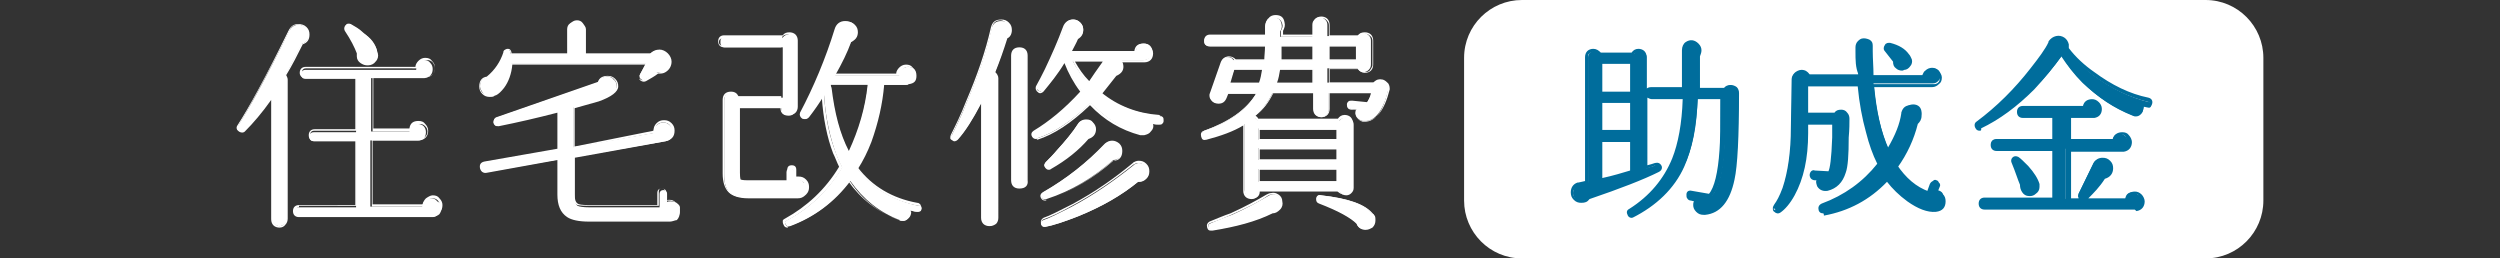 <?xml version="1.0" encoding="utf-8"?>
<!-- Generator: Adobe Illustrator 27.7.0, SVG Export Plug-In . SVG Version: 6.00 Build 0)  -->
<svg version="1.1" id="レイヤー_1" xmlns="http://www.w3.org/2000/svg" xmlns:xlink="http://www.w3.org/1999/xlink" x="0px"
	 y="0px" viewBox="0 0 332.8 34.4" style="enable-background:new 0 0 332.8 34.4;" xml:space="preserve">
<rect x="0" y="0" width="332.8" height="34.4" fill="#333333" stroke="none"/>
<style type="text/css">
	.ドロップシャドウ{fill:none;}
	.光彩_x0020_外側_x0020_5_x0020_pt{fill:none;}
	.青のネオン{fill:none;stroke:#8AACDA;stroke-width:7;stroke-linecap:round;stroke-linejoin:round;}
	.クロムハイライト{fill:url(#SVGID_1_);stroke:#FFFFFF;stroke-width:0.363;stroke-miterlimit:1;}
	.ジャイブ_GS{fill:#FFDD00;}
	.Alyssa_GS{fill:#A6D0E4;}
	.st0{fill:#FFFFFF;}
	.st1{fill:#006D9C;}
</style>
<linearGradient id="SVGID_1_" gradientUnits="userSpaceOnUse" x1="166.406" y1="17.195" x2="166.406" y2="16.195">
	<stop  offset="0" style="stop-color:#656565"/>
	<stop  offset="0.618" style="stop-color:#1B1B1B"/>
	<stop  offset="0.629" style="stop-color:#545454"/>
	<stop  offset="0.983" style="stop-color:#3E3E3E"/>
</linearGradient>
<g>
	<g>
		<g>
			<path class="st0" d="M41.1,4.6c0,0.6-0.3,1-0.8,1.2l-0.1,0c-0.7,1.4-1.4,2.8-2.2,4.2c0.1,0.2,0.2,0.4,0.2,0.6v18.5
				c0,0.3-0.1,0.5-0.3,0.7c-0.2,0.2-0.4,0.3-0.7,0.3c-0.3,0-0.5-0.1-0.7-0.3c-0.2-0.2-0.3-0.4-0.3-0.7V12.9
				c-1.3,1.8-2.6,3.3-3.8,4.5c-0.2,0.2-0.4,0.2-0.6,0c-0.3-0.2-0.3-0.4-0.1-0.7c1.5-2.3,3.8-6.5,6.8-12.6c0.3-0.5,0.7-0.8,1.2-0.8
				c0.4,0,0.7,0.1,1,0.4C41,3.9,41.1,4.3,41.1,4.6z M58.8,27.6c0,0.3-0.1,0.6-0.3,0.9c-0.2,0.2-0.5,0.3-0.8,0.3H39.8
				c-0.4,0-0.6-0.2-0.6-0.6c0-0.4,0.2-0.6,0.6-0.6h7.6c0,0,0-0.1,0-0.1v-8.7h-5.6c-0.4,0-0.6-0.2-0.6-0.6s0.2-0.6,0.6-0.6h5.6v-7.1
				h-6.7c-0.4,0-0.6-0.2-0.6-0.6c0-0.4,0.2-0.6,0.6-0.6h14.7c0-0.3,0.1-0.6,0.4-0.8C55.9,8.1,56.2,8,56.5,8c0.3,0,0.6,0.1,0.8,0.4
				c0.2,0.2,0.3,0.5,0.3,0.8c0,0.7-0.4,1.1-1.1,1.2h-0.1h-7v7.1h5.1c0.1-0.7,0.5-1,1.1-1c0.3,0,0.6,0.1,0.8,0.3
				c0.2,0.2,0.3,0.5,0.3,0.8c0,0.7-0.4,1.1-1.1,1.1h-0.1h-6.2v8.7c0,0,0,0.1,0,0.1h6.9c0-0.3,0.1-0.6,0.4-0.8
				c0.2-0.2,0.5-0.3,0.8-0.3s0.6,0.1,0.8,0.4C58.6,27,58.8,27.2,58.8,27.6z M50.1,7.1c0.1,0.4,0,0.7-0.2,1c-0.2,0.3-0.5,0.4-0.9,0.5
				c-0.3,0-0.7,0-0.9-0.3c-0.3-0.2-0.5-0.5-0.5-0.9c0-0.1,0-0.3,0-0.4c-0.3-0.8-0.8-1.8-1.6-3.1c-0.1-0.2-0.1-0.3,0-0.5
				c0.2-0.3,0.4-0.3,0.7-0.2c0.5,0.3,1.1,0.6,1.6,1.1c1,0.8,1.7,1.7,1.9,2.5L50.1,7.1z"/>
			<path class="st0" d="M37.2,30.3c-0.3,0-0.6-0.1-0.8-0.3c-0.2-0.2-0.3-0.5-0.3-0.8V13.3c-1.2,1.7-2.4,3.1-3.5,4.2
				c-0.2,0.2-0.5,0.2-0.8,0c-0.3-0.2-0.4-0.5-0.2-0.8c1.5-2.3,3.8-6.5,6.8-12.6c0.3-0.6,0.7-0.9,1.3-0.9c0.4,0,0.8,0.1,1.1,0.4
				c0.3,0.3,0.4,0.6,0.4,1c0,0.7-0.3,1.1-0.9,1.3l0,0c-0.7,1.4-1.4,2.8-2.2,4.1c0.1,0.2,0.2,0.4,0.2,0.6v18.5c0,0.3-0.1,0.6-0.3,0.8
				C37.8,30.2,37.5,30.3,37.2,30.3z M36.3,12.5v16.7c0,0.2,0.1,0.4,0.3,0.6c0.2,0.2,0.4,0.3,0.6,0.3c0.2,0,0.5-0.1,0.6-0.3
				c0.2-0.2,0.3-0.4,0.3-0.6V10.7c0-0.2-0.1-0.4-0.2-0.5l0-0.1l0-0.1c0.8-1.3,1.5-2.7,2.2-4.2l0,0l0.1,0C40.8,5.6,41,5.2,41,4.6
				c0-0.3-0.1-0.6-0.4-0.9c-0.2-0.2-0.5-0.4-0.9-0.4c-0.5,0-0.9,0.2-1.1,0.7c-3.1,6.1-5.4,10.4-6.8,12.6c-0.1,0.2-0.1,0.4,0.1,0.5
				c0.2,0.1,0.3,0.1,0.5,0c1.2-1.1,2.4-2.6,3.7-4.4L36.3,12.5z M57.6,28.9H39.8c-0.5,0-0.8-0.3-0.8-0.8c0-0.5,0.3-0.8,0.8-0.8h7.5
				v-8.5h-5.4c-0.5,0-0.8-0.3-0.8-0.8s0.3-0.8,0.8-0.8h5.4v-6.8h-6.6c-0.5,0-0.8-0.3-0.8-0.7c0-0.5,0.3-0.8,0.8-0.8h14.6
				c0-0.3,0.2-0.6,0.4-0.8c0.3-0.3,0.6-0.4,0.9-0.4c0.4,0,0.7,0.1,0.9,0.4c0.3,0.3,0.4,0.6,0.4,0.9c0,0.8-0.4,1.2-1.2,1.3l-0.1,0
				h-6.9v6.8h4.8c0.1-0.7,0.5-1,1.2-1c0.4,0,0.7,0.1,0.9,0.4c0.2,0.2,0.4,0.5,0.4,0.9c0,0.7-0.4,1.2-1.2,1.3l-0.1,0h-6.1v8.5h6.7
				c0-0.3,0.2-0.6,0.4-0.8c0.3-0.2,0.6-0.4,0.9-0.4c0.4,0,0.7,0.1,0.9,0.4c0.3,0.3,0.4,0.6,0.4,0.9c0,0.4-0.1,0.7-0.4,0.9
				C58.2,28.8,57.9,28.9,57.6,28.9z M39.8,27.6c-0.3,0-0.5,0.2-0.5,0.5c0,0.3,0.2,0.5,0.5,0.5h17.8c0.3,0,0.5-0.1,0.7-0.3
				c0.2-0.2,0.3-0.5,0.3-0.8c0-0.3-0.1-0.5-0.3-0.8c-0.2-0.2-0.4-0.3-0.7-0.3c-0.3,0-0.5,0.1-0.7,0.3c-0.2,0.2-0.3,0.4-0.3,0.7
				l0,0.1h-7.1v-9h6.4c0.6-0.1,1-0.4,1-1c0-0.3-0.1-0.5-0.3-0.7c-0.2-0.2-0.4-0.3-0.7-0.3c-0.6,0-0.9,0.3-1,0.9l0,0.1h-5.3v-7.3h7.3
				c0.6-0.1,1-0.4,1-1.1c0-0.3-0.1-0.5-0.3-0.8c-0.2-0.2-0.4-0.3-0.7-0.3c-0.3,0-0.5,0.1-0.7,0.3c-0.2,0.2-0.3,0.5-0.3,0.7l0,0.1
				H40.7c-0.3,0-0.5,0.2-0.5,0.5c0,0.3,0.2,0.5,0.5,0.5h6.8v7.3h-5.7c-0.3,0-0.5,0.2-0.5,0.5s0.2,0.5,0.5,0.5h5.7v9H39.8z M48.9,8.7
				c-0.3,0-0.6-0.1-0.9-0.3c-0.3-0.2-0.5-0.5-0.5-0.9c0-0.1,0-0.3,0-0.4c-0.3-0.8-0.8-1.8-1.6-3c-0.1-0.2-0.1-0.4,0-0.6
				c0.2-0.3,0.5-0.4,0.8-0.2c0.5,0.3,1.1,0.6,1.6,1.1C49.4,5,50,5.9,50.2,6.8l0.1,0.3c0.1,0.4,0,0.8-0.3,1.1c-0.2,0.3-0.6,0.5-1,0.5
				C49,8.7,48.9,8.7,48.9,8.7z M46.4,3.3c-0.1,0-0.2,0.1-0.3,0.2c-0.1,0.1,0,0.2,0,0.4c0.8,1.3,1.3,2.3,1.6,3.1l0,0l0,0
				c0,0.1,0,0.2,0,0.4c0,0.3,0.2,0.6,0.4,0.8c0.3,0.2,0.5,0.3,0.9,0.2c0.3,0,0.6-0.2,0.8-0.4C50,7.7,50.1,7.5,50,7.1L50,6.8
				c-0.2-0.8-0.8-1.6-1.8-2.4c-0.5-0.4-1-0.8-1.5-1C46.5,3.3,46.5,3.3,46.4,3.3z"/>
		</g>
		<g>
			<path class="st0" d="M89.2,8.2c0,0.6-0.3,1-0.8,1.3c-0.3,0.2-0.6,0.2-0.9,0.1c-0.5,0.4-1.1,0.7-1.6,1c-0.2,0.1-0.3,0.1-0.5,0
				c-0.3-0.2-0.3-0.4-0.2-0.7c0.1-0.2,0.4-0.7,0.8-1.5H68.1c-0.1,1.3-0.5,2.3-1.1,3.2c-0.3,0.4-0.7,0.8-1.1,1l-0.1,0
				c-0.2,0.1-0.4,0.2-0.6,0.2c-0.4,0-0.7-0.1-0.9-0.4s-0.4-0.6-0.4-0.9c0-0.7,0.3-1.1,1-1.2c1.1-1,1.9-2.1,2.2-3.3
				c0-0.2,0.2-0.3,0.4-0.4c0.3,0,0.5,0.2,0.5,0.6h7.6V3.9c0-0.3,0.1-0.5,0.3-0.7s0.5-0.3,0.8-0.3c0.3,0,0.5,0.1,0.7,0.3
				s0.3,0.5,0.3,0.7v3.3h8.8c0.3-0.3,0.7-0.5,1.1-0.5c0.4,0,0.7,0.1,1,0.4C89.1,7.5,89.2,7.8,89.2,8.2z M90.5,28
				c0,0.4-0.1,0.7-0.4,1c-0.3,0.3-0.6,0.4-1,0.4v0l-0.1,0H78.4c-1.3,0-2.2-0.2-2.8-0.6c-0.8-0.5-1.2-1.5-1.2-2.9v-4.7l-9.6,1.7
				c-0.4,0.1-0.7-0.1-0.8-0.5c-0.1-0.4,0.1-0.7,0.5-0.8l9.8-1.7v-5.1c-2.7,0.7-5.4,1.3-8,1.9c-0.3,0.1-0.5-0.1-0.6-0.4
				c0-0.3,0.1-0.5,0.3-0.6l13.6-4.7v0c0.2-0.5,0.6-0.8,1.2-0.8c0.4,0,0.7,0.1,0.9,0.4c0.3,0.2,0.4,0.6,0.4,0.9
				c0,0.7-0.8,1.3-2.5,1.9c-1.1,0.3-2.2,0.6-3.3,0.9v5.3l10.7-1.9c0-0.1,0-0.1,0-0.1c0-0.4,0.1-0.7,0.4-0.9c0.2-0.2,0.5-0.4,0.9-0.4
				c0.3,0,0.6,0.1,0.9,0.4c0.2,0.2,0.4,0.5,0.4,0.9c0,0.7-0.4,1.1-1,1.2c-1.5,0.3-5.5,1-12.1,2.2v5.1c0,0.7,0.1,1.1,0.4,1.3
				c0.2,0.1,0.7,0.2,1.6,0.2h9.3v-1.8c0-0.3,0.2-0.5,0.5-0.5s0.5,0.2,0.5,0.5v1.1c0.1-0.1,0.3-0.1,0.5-0.1c0.4,0,0.7,0.1,1,0.4
				S90.5,27.6,90.5,28z"/>
			<path class="st0" d="M89.2,29.5C89.1,29.5,89.1,29.5,89.2,29.5l-0.1,0l0,0H78.4c-1.3,0-2.3-0.2-2.9-0.6c-0.9-0.6-1.3-1.6-1.3-3
				v-4.6l-9.4,1.7c-0.5,0.1-0.8-0.2-0.9-0.6c-0.1-0.5,0.1-0.8,0.6-0.9l9.7-1.7v-4.8c-2.7,0.7-5.3,1.3-7.8,1.8c-0.2,0-0.4,0-0.5-0.1
				c-0.1-0.1-0.2-0.2-0.2-0.4c0-0.3,0.1-0.6,0.4-0.7l13.5-4.7c0.2-0.6,0.7-0.8,1.3-0.8c0.4,0,0.7,0.1,1,0.4c0.3,0.3,0.4,0.6,0.4,1
				c0,0.7-0.9,1.4-2.6,2l-3.2,0.9v5.1L87,17.4v0c0-0.4,0.1-0.7,0.4-1c0.3-0.3,0.6-0.4,1-0.4c0.4,0,0.7,0.1,1,0.4
				c0.3,0.3,0.4,0.6,0.4,1c0,0.8-0.4,1.2-1.2,1.4c-1.2,0.2-4.1,0.7-8.7,1.5l-3.4,0.6v5c0,0.6,0.1,1,0.4,1.2c0.1,0.1,0.5,0.2,1.5,0.2
				h9.1v-1.6c0-0.4,0.2-0.6,0.6-0.6s0.6,0.2,0.6,0.6v1c0.1,0,0.2,0,0.3,0c0.4,0,0.8,0.1,1.1,0.4s0.4,0.7,0.4,1.1
				c0,0.4-0.1,0.8-0.4,1.1C89.9,29.3,89.5,29.5,89.2,29.5z M89.2,29.1v0.1c0.3,0,0.5-0.1,0.8-0.4c0.2-0.3,0.4-0.6,0.4-0.9
				s-0.1-0.6-0.4-0.9s-0.5-0.4-0.9-0.4c-0.1,0-0.3,0-0.4,0.1l-0.2,0.1v-1.3c0-0.3-0.1-0.4-0.4-0.4s-0.4,0.1-0.4,0.4v1.9h-9.4
				c-1.2,0-1.5-0.1-1.6-0.2c-0.3-0.2-0.5-0.7-0.5-1.4v-5.2l3.6-0.6c4.6-0.8,7.5-1.3,8.7-1.5c0.6-0.1,0.9-0.5,0.9-1.1
				c0-0.3-0.1-0.6-0.3-0.8c-0.2-0.2-0.5-0.3-0.8-0.3c-0.3,0-0.6,0.1-0.8,0.3c-0.2,0.2-0.3,0.5-0.3,0.8v0.3l-10.9,2V14l3.4-0.9
				c1.6-0.5,2.4-1.1,2.4-1.7c0-0.3-0.1-0.6-0.4-0.9c-0.2-0.2-0.5-0.3-0.8-0.3c-0.5,0-0.9,0.2-1,0.7v0.1l-0.1,0.1l-13.6,4.7
				c-0.2,0.1-0.3,0.2-0.2,0.4c0,0.1,0.1,0.2,0.1,0.3c0.1,0,0.2,0.1,0.3,0c2.6-0.5,5.2-1.1,8-1.9l0.2,0v5.4l-0.1,0l-9.8,1.7
				c-0.4,0.1-0.5,0.3-0.4,0.6c0.1,0.4,0.3,0.5,0.6,0.4l9.7-1.7v4.9c0,1.3,0.4,2.3,1.2,2.8c0.6,0.4,1.5,0.6,2.8,0.6H89L89.2,29.1z
				 M65.2,12.9c-0.4,0-0.7-0.1-1-0.4c-0.3-0.3-0.4-0.6-0.4-1c0-0.7,0.3-1.2,1-1.3c1.1-0.9,1.8-2,2.2-3.2c0-0.3,0.2-0.4,0.5-0.5
				c0.2,0,0.3,0,0.4,0.1c0.1,0.1,0.2,0.3,0.2,0.5h7.4V3.9c0-0.3,0.1-0.6,0.4-0.8s0.5-0.4,0.9-0.4c0.3,0,0.6,0.1,0.8,0.4
				S78,3.6,78,3.9v3.2h8.6c0.3-0.3,0.7-0.5,1.2-0.5c0.4,0,0.8,0.2,1.1,0.5c0.3,0.3,0.5,0.7,0.5,1.1c0,0.6-0.3,1.1-0.8,1.4
				c-0.3,0.2-0.6,0.2-1,0.2c-0.5,0.4-1.1,0.7-1.6,1c-0.2,0.1-0.4,0.1-0.6,0c-0.2-0.1-0.3-0.2-0.3-0.4c0-0.1,0-0.3,0.1-0.5
				c0.1-0.2,0.4-0.7,0.7-1.3H68.2c-0.1,1.2-0.5,2.3-1.1,3.1c-0.4,0.5-0.7,0.8-1.1,1l-0.1,0C65.7,12.9,65.5,12.9,65.2,12.9z
				 M67.6,6.7C67.6,6.7,67.6,6.7,67.6,6.7c-0.2,0-0.3,0.1-0.4,0.3c-0.3,1.3-1.1,2.4-2.3,3.4l-0.1,0c-0.6,0.1-0.9,0.5-0.9,1.1
				c0,0.3,0.1,0.6,0.3,0.8s0.5,0.3,0.8,0.3c0.2,0,0.4,0,0.6-0.1l0.1,0c0.3-0.2,0.7-0.5,1-0.9c0.6-0.8,1-1.9,1.1-3.1l0-0.1h18.3
				l-0.1,0.2c-0.4,0.8-0.7,1.3-0.8,1.5c-0.1,0.1-0.1,0.2-0.1,0.3c0,0.1,0.1,0.1,0.2,0.2c0.1,0.1,0.2,0.1,0.4,0
				c0.6-0.3,1.1-0.6,1.6-1l0,0l0.1,0c0.3,0.1,0.6,0,0.8-0.1c0.5-0.3,0.7-0.6,0.7-1.2c0-0.4-0.1-0.7-0.4-0.9
				c-0.3-0.3-0.6-0.4-0.9-0.4c-0.4,0-0.7,0.1-1,0.4l0,0h-9V3.9c0-0.2-0.1-0.5-0.3-0.6S77.1,3,76.8,3c-0.3,0-0.5,0.1-0.7,0.3
				s-0.3,0.4-0.3,0.6v3.4H68l0-0.1c0-0.2-0.1-0.4-0.2-0.5C67.7,6.7,67.7,6.7,67.6,6.7z"/>
		</g>
		<g>
			<path class="st0" d="M107.5,25c0,0.4-0.1,0.7-0.4,0.9c-0.3,0.2-0.6,0.4-0.9,0.4h-6.6c-1.2,0-2-0.2-2.5-0.7
				c-0.5-0.5-0.7-1.3-0.7-2.4v-9.8c0-0.7,0.3-1,1-1c0.4,0,0.7,0.2,0.9,0.6h5.9l0-6.7h-7.7c-0.4,0-0.6-0.2-0.6-0.7S96,5,96.4,5h7.8
				c0.2-0.3,0.5-0.4,0.8-0.4c0.3,0,0.5,0.1,0.7,0.3c0.2,0.2,0.3,0.4,0.3,0.7v8.8c0,0.3-0.1,0.5-0.3,0.7c-0.2,0.2-0.4,0.3-0.7,0.3
				c-0.7,0-1-0.3-1-1h-5.8v8.8c0,0.6,0,0.9,0.1,1c0.1,0.1,0.5,0.2,1.1,0.2h5.3v-1.5c0-0.3,0.2-0.5,0.5-0.5c0.3,0,0.5,0.2,0.5,0.5
				v1.1c0.1,0,0.3-0.1,0.4-0.1c0.4,0,0.7,0.1,0.9,0.4C107.4,24.4,107.5,24.7,107.5,25z M122.7,27.8c-0.1,0.3-0.2,0.4-0.5,0.4
				c-0.3-0.1-0.7-0.1-1-0.2c0,0.1,0,0.1,0.1,0.2c0,0.3-0.1,0.6-0.3,0.8s-0.4,0.4-0.7,0.4c-0.2,0-0.4,0-0.5-0.1
				c-2.7-1-4.9-2.8-6.6-5.2c-2.1,2.8-4.8,4.8-8,6c-0.3,0.1-0.5,0-0.6-0.2c-0.2-0.3-0.1-0.5,0.2-0.6c3-1.6,5.4-3.9,7.3-7
				c-0.3-0.6-0.6-1.2-0.8-1.8c-0.8-2.2-1.4-4.8-1.6-7.8c-0.6,1-1.3,2-2,2.9c-0.2,0.2-0.4,0.3-0.6,0.1c-0.3-0.2-0.4-0.4-0.2-0.7
				c1.8-3.5,3.4-7.2,4.6-11.1c0.2-0.7,0.6-1,1.3-1c0.4,0,0.7,0.1,1,0.4s0.4,0.6,0.4,1c0,0.6-0.3,1-0.9,1.3c-0.5,1.4-1.2,2.8-2.1,4.4
				h8.5c0-0.3,0.1-0.6,0.4-0.8c0.2-0.2,0.5-0.3,0.8-0.3c0.3,0,0.6,0.1,0.8,0.3c0.2,0.2,0.3,0.5,0.3,0.9c0,0.7-0.3,1-1,1.1
				c-0.1,0-0.1,0.1-0.2,0.1h-3.1c-0.2,2.5-0.8,5.1-1.7,7.6c-0.5,1.3-1.1,2.5-1.8,3.6c2,2.6,4.7,4.2,8.1,4.9
				C122.6,27.3,122.7,27.5,122.7,27.8z M115.6,11.2h-5.1c0,0.1,0,0.3,0.1,0.5c0.4,3.4,1.2,6.3,2.4,8.6
				C114.4,17.5,115.2,14.4,115.6,11.2z"/>
			<path class="st0" d="M104.8,30.3c-0.2,0-0.4-0.1-0.5-0.4c-0.1-0.2-0.1-0.3-0.1-0.5c0-0.1,0.1-0.2,0.3-0.3
				c2.9-1.6,5.4-3.9,7.2-6.9c-0.3-0.6-0.5-1.2-0.8-1.8c-0.8-2.1-1.3-4.6-1.5-7.4c-0.6,0.9-1.2,1.8-1.8,2.6c-0.2,0.3-0.5,0.3-0.8,0.2
				c-0.3-0.2-0.4-0.5-0.3-0.8c1.8-3.4,3.4-7.2,4.6-11.1c0.2-0.7,0.7-1.1,1.4-1.1c0.4,0,0.8,0.1,1.1,0.4s0.4,0.7,0.4,1.1
				c0,0.7-0.3,1.1-0.9,1.4c-0.5,1.3-1.2,2.7-2,4.1h8.2c0-0.3,0.2-0.6,0.4-0.8c0.2-0.2,0.5-0.4,0.9-0.4c0.4,0,0.7,0.1,0.9,0.4
				c0.3,0.3,0.4,0.6,0.4,0.9c0,0.7-0.4,1.1-1.1,1.3c-0.1,0-0.1,0.1-0.2,0.1h-3c-0.2,2.5-0.8,5-1.7,7.5c-0.5,1.3-1.1,2.4-1.7,3.5
				c1.9,2.5,4.6,4.1,7.9,4.7c0.2,0,0.3,0.1,0.4,0.2c0.1,0.1,0.1,0.3,0.1,0.5l0,0c0,0.2-0.1,0.3-0.2,0.4c-0.1,0.1-0.3,0.1-0.4,0.1
				c-0.3,0-0.5-0.1-0.8-0.2c0,0,0,0,0,0l0,0c0,0.3-0.1,0.6-0.3,0.9c-0.2,0.3-0.5,0.4-0.8,0.4c-0.2,0-0.4,0-0.6-0.1
				c-2.7-1-4.9-2.7-6.6-5.1c-2.1,2.8-4.8,4.7-8,5.9C104.9,30.3,104.9,30.3,104.8,30.3z M109.7,12.3l0,0.4c0.2,2.9,0.7,5.5,1.6,7.7
				c0.2,0.6,0.5,1.2,0.8,1.8l0,0.1l0,0.1c-1.9,3.1-4.4,5.4-7.4,7c-0.1,0.1-0.2,0.1-0.2,0.2c0,0.1,0,0.2,0.1,0.3
				c0.1,0.2,0.2,0.3,0.4,0.2c3.2-1.1,5.9-3.1,8-5.9l0.1-0.1l0.1,0.1c1.6,2.4,3.8,4.1,6.5,5.1c0.1,0.1,0.3,0.1,0.5,0.1
				c0.3,0,0.5-0.2,0.7-0.4c0.2-0.2,0.2-0.4,0.2-0.7c0-0.1,0-0.1-0.1-0.2l0-0.2l0.2,0c0.4,0.1,0.7,0.1,1,0.2c0.1,0,0.2,0,0.3,0
				c0.1,0,0.1-0.1,0.1-0.3l0,0c0-0.1,0-0.2,0-0.3c0-0.1-0.1-0.1-0.3-0.1c-3.4-0.6-6.2-2.3-8.2-4.9l-0.1-0.1l0-0.1
				c0.7-1.1,1.3-2.3,1.8-3.6c1-2.5,1.5-5.1,1.7-7.6l0-0.1h3.3c0,0,0.1,0,0.1,0l0.1,0c0.6-0.1,0.9-0.4,0.9-1c0-0.3-0.1-0.6-0.3-0.8
				c-0.2-0.2-0.4-0.3-0.7-0.3c-0.3,0-0.5,0.1-0.7,0.3c-0.2,0.2-0.3,0.4-0.3,0.7l0,0.1h-8.8l0.1-0.2c0.8-1.5,1.5-3,2.1-4.3l0,0l0,0
				c0.5-0.2,0.8-0.6,0.8-1.2c0-0.3-0.1-0.6-0.4-0.9s-0.5-0.4-0.9-0.4c-0.6,0-1,0.3-1.2,0.9c-1.2,4-2.8,7.7-4.6,11.2
				c-0.1,0.2-0.1,0.4,0.2,0.5c0.2,0.1,0.3,0.1,0.4-0.1c0.7-0.9,1.3-1.9,2-2.9L109.7,12.3z M106.2,26.4h-6.6c-1.2,0-2.1-0.3-2.6-0.8
				c-0.5-0.5-0.8-1.3-0.8-2.5v-9.8c0-0.7,0.4-1.1,1.1-1.1c0.5,0,0.8,0.2,1,0.6h5.7l0-6.5h-7.6c-0.5,0-0.8-0.3-0.8-0.8
				s0.3-0.8,0.8-0.8h7.8c0.2-0.3,0.5-0.4,0.9-0.4c0.3,0,0.6,0.1,0.8,0.3c0.2,0.2,0.3,0.5,0.3,0.8v8.8c0,0.3-0.1,0.6-0.3,0.8
				c-0.2,0.2-0.5,0.3-0.8,0.3c-0.7,0-1.1-0.3-1.1-1h-5.5v8.7c0,0.8,0.1,0.9,0.1,0.9c0,0,0.2,0.1,1,0.1h5.2v-1.4
				c0-0.4,0.2-0.6,0.6-0.6c0.4,0,0.6,0.2,0.6,0.6v0.9c0.1,0,0.2,0,0.3,0c0.4,0,0.7,0.1,1,0.4s0.4,0.6,0.4,1c0,0.4-0.1,0.7-0.4,1
				C106.9,26.3,106.6,26.4,106.2,26.4z M97.3,12.5c-0.6,0-0.9,0.3-0.9,0.9v9.8c0,1.1,0.2,1.9,0.7,2.3c0.5,0.5,1.3,0.7,2.4,0.7h6.6
				c0.3,0,0.6-0.1,0.8-0.3c0.2-0.2,0.4-0.5,0.4-0.8c0-0.3-0.1-0.6-0.3-0.8c-0.2-0.2-0.5-0.3-0.8-0.3c-0.1,0-0.2,0-0.4,0.1l-0.2,0
				v-1.2c0-0.3-0.1-0.4-0.4-0.4c-0.3,0-0.4,0.1-0.4,0.4v1.7h-5.5c-0.9,0-1.1-0.1-1.2-0.2c-0.1-0.1-0.2-0.3-0.2-1.1v-9h6l0,0.1
				c0,0.6,0.3,0.9,0.9,0.9c0.2,0,0.4-0.1,0.6-0.3c0.2-0.2,0.3-0.4,0.3-0.6V5.5c0-0.2-0.1-0.4-0.3-0.6c-0.2-0.2-0.4-0.3-0.6-0.3
				c-0.3,0-0.6,0.1-0.7,0.4l0,0.1h-7.9c-0.3,0-0.5,0.2-0.5,0.5s0.2,0.5,0.5,0.5h7.8l0,7h-6.1l0-0.1C98,12.7,97.7,12.5,97.3,12.5z
				 M112.9,20.7l-0.1-0.2c-1.2-2.3-2-5.3-2.4-8.7c0-0.3-0.1-0.5-0.1-0.5l0-0.2h5.4l0,0.1c-0.3,3.2-1.2,6.3-2.6,9.2L112.9,20.7z
				 M110.6,11.3c0,0.1,0,0.2,0.1,0.4c0.4,3.3,1.1,6.1,2.3,8.4c1.3-2.8,2.2-5.8,2.5-8.8H110.6z"/>
		</g>
		<g>
			<path class="st0" d="M134.6,4.1c0,0.5-0.2,0.8-0.6,1l0,0c-0.5,1.6-1,3.1-1.6,4.6c0.3,0.2,0.4,0.5,0.4,0.8V29
				c0,0.3-0.1,0.5-0.3,0.7c-0.2,0.2-0.4,0.3-0.7,0.3c-0.3,0-0.5-0.1-0.7-0.3c-0.2-0.2-0.3-0.4-0.3-0.7V13.3
				c-1.2,2.4-2.3,4.1-3.3,5.2c-0.2,0.2-0.4,0.2-0.6,0.1c-0.3-0.1-0.4-0.3-0.2-0.6c0.6-1.2,1.3-2.6,2-4.4c1.5-3.5,2.6-6.7,3.3-9.8v0
				c0.2-0.7,0.6-1,1.3-1c0.4,0,0.7,0.1,0.9,0.4C134.5,3.4,134.6,3.7,134.6,4.1z M136.7,24c0,0.7-0.3,1-1,1c-0.6,0-1-0.3-1-1V7.4
				c0-0.6,0.3-1,1-1c0.7,0,1,0.3,1,1V24z M154.6,15.9c0,0.3-0.2,0.5-0.5,0.5c-0.3,0-0.6,0-0.8-0.1l0,0.2c0.1,0.3,0,0.6-0.2,0.9
				c-0.2,0.3-0.5,0.4-0.8,0.4c-0.1,0-0.3,0-0.4,0l0,0c-2.6-0.7-4.8-2.1-6.7-4.1c-2.5,2.4-4.9,4-7.1,4.7c-0.2,0.1-0.4,0-0.6-0.2
				c-0.2-0.3-0.1-0.5,0.2-0.7c2.1-1.2,4.1-2.9,6.3-5.3c-1-1.3-1.7-2.7-2.2-4.1h0c-1,1.5-1.9,2.9-2.9,3.9c-0.2,0.2-0.4,0.2-0.6,0.1
				c-0.3-0.2-0.4-0.4-0.2-0.7c0.4-0.7,0.8-1.5,1.2-2.3c0.9-1.9,1.7-3.7,2.4-5.6c0.2-0.6,0.6-0.9,1.2-0.9c0.3,0,0.6,0.1,0.9,0.4
				c0.2,0.2,0.4,0.5,0.4,0.9c0,0.5-0.2,0.9-0.7,1.1c-0.3,0.6-0.6,1.2-0.9,1.8h8.6c0.1-0.7,0.4-1,1.1-1c0.3,0,0.6,0.1,0.8,0.3
				c0.2,0.2,0.3,0.5,0.3,0.8c0,0.7-0.4,1-1,1.1l-0.1,0h-3c0.1,0.1,0.1,0.2,0.1,0.4c0.1,0.7-0.1,1.2-0.8,1.4c-0.6,0.9-1.3,1.7-2,2.5
				c2.2,1.8,4.8,2.8,7.7,3C154.5,15.4,154.6,15.6,154.6,15.9z M152.9,22.9c0,0.4-0.1,0.7-0.4,0.9c-0.3,0.3-0.6,0.4-0.9,0.4h-0.1
				c-2.2,1.8-4.8,3.3-8,4.6c-1.8,0.7-3.2,1.2-4.4,1.4c-0.3,0-0.4-0.1-0.5-0.3c-0.1-0.3,0-0.5,0.3-0.6c0.9-0.3,2.2-1,3.8-1.8
				c3-1.6,5.7-3.5,8.2-5.5l0.1-0.1c0.2-0.1,0.4-0.2,0.6-0.2c0.3,0,0.6,0.1,0.9,0.3C152.8,22.2,152.9,22.5,152.9,22.9z M149.3,20.1
				c0,0.7-0.4,1.2-1.1,1.2c-2.6,2.3-5.5,4.1-8.9,5.2c-0.3,0.1-0.5,0-0.6-0.2c-0.2-0.3-0.1-0.5,0.2-0.7c3.2-1.9,5.9-4,8.2-6.4
				l0.1-0.1c0.3-0.2,0.5-0.3,0.8-0.3c0.3,0,0.6,0.1,0.9,0.4C149.2,19.4,149.3,19.7,149.3,20.1z M145.8,17.2c0,0.6-0.3,1-1,1.2
				c-1.3,1.5-2.9,2.8-5,4c-0.2,0.1-0.4,0.1-0.6-0.1c-0.2-0.2-0.2-0.4,0-0.7c0.5-0.5,1-1,1.5-1.6c1.1-1.2,2.1-2.4,2.8-3.5
				c0.2-0.4,0.6-0.5,1-0.5c0.3,0,0.6,0.1,0.9,0.3C145.7,16.6,145.8,16.9,145.8,17.2z M147,8.1h-4.2c0.5,1,1.2,2,2.1,2.9
				C145.4,10.4,146.1,9.4,147,8.1z"/>
			<path class="st0" d="M139.1,30.2c-0.3,0-0.4-0.1-0.5-0.4c-0.1-0.4,0-0.6,0.3-0.8c0.9-0.3,2.2-1,3.8-1.8c3-1.6,5.7-3.5,8.1-5.5
				l0,0l0.1-0.1c0.2-0.1,0.4-0.2,0.7-0.2c0.4,0,0.7,0.1,1,0.4c0.3,0.3,0.4,0.6,0.4,1c0,0.4-0.1,0.7-0.4,1c-0.3,0.3-0.6,0.4-1,0.4
				h-0.1c-2.2,1.8-4.8,3.3-8,4.6c-1.8,0.7-3.3,1.2-4.4,1.4C139.2,30.2,139.1,30.2,139.1,30.2z M150.9,21.9c-2.5,2-5.2,3.9-8.2,5.5
				c-1.6,0.9-2.9,1.5-3.8,1.8c-0.2,0.1-0.3,0.2-0.2,0.5c0.1,0.2,0.2,0.3,0.4,0.2c1.1-0.2,2.6-0.7,4.4-1.4c3.1-1.2,5.8-2.7,7.9-4.5
				l0,0h0.2c0.3,0,0.6-0.1,0.8-0.4c0.2-0.2,0.3-0.5,0.3-0.8v0c0-0.3-0.1-0.6-0.4-0.8c-0.2-0.2-0.5-0.3-0.8-0.3
				c-0.2,0-0.4,0.1-0.6,0.2L150.9,21.9z M131.7,30.1c-0.3,0-0.6-0.1-0.8-0.3s-0.3-0.5-0.3-0.8V13.8c-1.1,2.1-2.1,3.7-3.1,4.8
				c-0.2,0.2-0.5,0.3-0.7,0.1c-0.2-0.1-0.3-0.2-0.3-0.3c0-0.1,0-0.3,0.1-0.5c0.6-1.2,1.3-2.6,2-4.4c1.5-3.5,2.6-6.7,3.3-9.8
				c0.2-0.8,0.6-1.1,1.4-1.1c0.4,0,0.7,0.1,1,0.4c0.3,0.3,0.4,0.6,0.4,1c0,0.5-0.2,0.9-0.6,1.1c-0.5,1.6-1,3-1.6,4.5
				c0.2,0.2,0.4,0.5,0.4,0.8V29c0,0.3-0.1,0.6-0.3,0.8C132.3,30,132.1,30.1,131.7,30.1z M130.9,12.7V29c0,0.2,0.1,0.4,0.2,0.6
				c0.2,0.2,0.4,0.2,0.6,0.2c0.2,0,0.4-0.1,0.6-0.2c0.2-0.2,0.2-0.4,0.2-0.6V10.5c0-0.3-0.1-0.5-0.3-0.7l-0.1-0.1l0-0.1
				c0.6-1.4,1.1-3,1.6-4.6l0-0.1l0.1-0.1c0.4-0.2,0.5-0.5,0.5-0.9c0-0.3-0.1-0.6-0.3-0.8c-0.2-0.2-0.5-0.4-0.8-0.4
				c-0.6,0-1,0.3-1.1,0.9c-0.7,3.1-1.8,6.4-3.3,9.8c-0.7,1.7-1.4,3.2-2,4.4c-0.1,0.1-0.1,0.2-0.1,0.3c0,0.1,0.1,0.1,0.2,0.2
				c0.2,0.1,0.3,0.1,0.4-0.1c1-1.1,2.1-2.9,3.3-5.2L130.9,12.7z M139.1,26.7c-0.2,0-0.4-0.1-0.5-0.3c-0.2-0.3-0.1-0.6,0.2-0.8
				c3.2-1.8,5.9-4,8.2-6.4l0.1-0.1c0.6-0.5,1.3-0.5,1.9,0c0.3,0.3,0.4,0.6,0.4,1c0,0.8-0.4,1.3-1.2,1.3c-2.6,2.3-5.6,4.1-8.9,5.2
				C139.3,26.7,139.2,26.7,139.1,26.7z M148.1,19c-0.3,0-0.5,0.1-0.8,0.3l-0.1,0.1c-2.3,2.4-5.1,4.6-8.3,6.5
				c-0.2,0.1-0.3,0.3-0.1,0.5c0.1,0.2,0.2,0.2,0.5,0.2c3.3-1.1,6.2-2.9,8.8-5.2l0,0l0,0c0.7-0.1,1-0.4,1-1.1c0-0.3-0.1-0.6-0.3-0.8
				C148.6,19.1,148.4,19,148.1,19z M135.7,25.1c-0.7,0-1.1-0.4-1.1-1.1V7.4c0-0.7,0.4-1.1,1.1-1.1c0.7,0,1.1,0.4,1.1,1.1V24
				C136.9,24.7,136.5,25.1,135.7,25.1z M135.7,6.6c-0.6,0-0.8,0.3-0.8,0.8V24c0,0.6,0.3,0.9,0.8,0.9c0.6,0,0.9-0.3,0.9-0.9V7.4
				C136.6,6.9,136.3,6.6,135.7,6.6z M139.6,22.6c-0.2,0-0.3-0.1-0.4-0.2c-0.1-0.1-0.2-0.3-0.2-0.4c0-0.1,0.1-0.3,0.2-0.4
				c0.5-0.5,1-1,1.5-1.6c1.1-1.2,2.1-2.4,2.8-3.5c0.3-0.4,0.6-0.6,1.1-0.6c0.4,0,0.7,0.1,0.9,0.4c0.3,0.3,0.4,0.6,0.4,0.9
				c0,0.7-0.4,1.1-1,1.3c-1.3,1.5-2.9,2.8-5,4C139.8,22.6,139.7,22.6,139.6,22.6z M144.6,16.2c-0.4,0-0.7,0.2-0.9,0.5
				c-0.7,1.1-1.7,2.3-2.8,3.5c-0.5,0.6-1,1.1-1.5,1.6c-0.1,0.1-0.1,0.2-0.1,0.2s0,0.2,0.1,0.2c0.1,0.1,0.3,0.2,0.4,0.1
				c2-1.2,3.7-2.5,4.9-4l0,0l0,0c0.6-0.1,0.9-0.5,0.9-1c0-0.3-0.1-0.5-0.3-0.7S144.9,16.2,144.6,16.2z M137.9,18.5
				c-0.2,0-0.4-0.1-0.5-0.3c-0.2-0.3-0.1-0.6,0.2-0.8c2-1.2,4.1-2.9,6.2-5.2c-0.9-1.2-1.6-2.5-2.1-3.8c-0.9,1.5-1.9,2.7-2.8,3.8
				c-0.2,0.2-0.5,0.3-0.7,0.1c-0.3-0.2-0.4-0.5-0.3-0.8c0.4-0.7,0.8-1.5,1.2-2.3c0.9-1.9,1.7-3.7,2.4-5.6c0.2-0.6,0.7-1,1.3-1
				c0.4,0,0.7,0.1,1,0.4s0.4,0.6,0.4,1c0,0.5-0.2,0.9-0.7,1.2c-0.2,0.5-0.5,1-0.8,1.6h8.3c0.1-0.7,0.5-1,1.2-1
				c0.4,0,0.7,0.1,0.9,0.4c0.2,0.2,0.4,0.5,0.4,0.9c0,0.7-0.4,1.2-1.2,1.2l-0.1,0l-2.8,0c0,0.1,0.1,0.1,0.1,0.2
				c0.2,0.8-0.2,1.3-0.9,1.6c-0.6,0.8-1.3,1.6-1.9,2.4c2.1,1.7,4.7,2.7,7.6,2.9c0.2,0,0.4,0.1,0.5,0.2c0.1,0.1,0.1,0.3,0.1,0.5
				c0,0.2-0.1,0.3-0.2,0.4c-0.1,0.1-0.3,0.1-0.5,0.1c-0.2,0-0.4,0-0.7-0.1l0,0c0.1,0.4,0,0.7-0.3,1c-0.2,0.3-0.5,0.4-0.9,0.5
				c-0.1,0-0.3,0-0.4,0l0,0l-0.1,0c-2.6-0.7-4.8-2-6.7-4c-2.5,2.4-4.8,3.9-7,4.6C138,18.5,138,18.5,137.9,18.5z M141.6,8h0.2
				l0.1,0.1c0.5,1.4,1.2,2.8,2.2,4.1l0.1,0.1l-0.1,0.1c-2.1,2.3-4.2,4.1-6.3,5.3c-0.2,0.1-0.3,0.3-0.1,0.5c0.1,0.2,0.2,0.2,0.4,0.2
				c2.2-0.7,4.6-2.3,7-4.7l0.1-0.1l0.1,0.1c1.8,2,4.1,3.3,6.6,4l0,0l0.1,0c0.1,0,0.2,0,0.3,0c0.3,0,0.5-0.2,0.7-0.4
				c0.2-0.2,0.3-0.5,0.2-0.8l-0.1-0.4l0.2,0c0.3,0,0.5,0.1,0.8,0.1c0.1,0,0.2,0,0.3-0.1c0.1-0.1,0.1-0.1,0.1-0.3l0,0
				c0-0.1,0-0.2,0-0.3c-0.1-0.1-0.1-0.1-0.3-0.1c-3-0.3-5.6-1.3-7.8-3.1l-0.1-0.1l0.1-0.1c0.7-0.8,1.4-1.6,2-2.5l0,0l0,0
				c0.6-0.2,0.9-0.6,0.8-1.3c0-0.1-0.1-0.2-0.1-0.3L148.9,8h3.2l0.1,0c0.7-0.1,1-0.4,1-1c0-0.3-0.1-0.5-0.3-0.7
				c-0.2-0.2-0.4-0.3-0.7-0.3c-0.6,0-0.9,0.3-1,0.9l0,0.1h-8.9l0.1-0.2c0.3-0.6,0.6-1.2,0.9-1.8l0,0l0,0c0.4-0.2,0.6-0.5,0.6-1
				c0-0.3-0.1-0.6-0.3-0.8c-0.2-0.2-0.5-0.3-0.8-0.3c-0.5,0-0.9,0.3-1.1,0.8c-0.7,1.8-1.5,3.7-2.4,5.6c-0.4,0.8-0.8,1.6-1.2,2.3
				c-0.1,0.2-0.1,0.4,0.2,0.5c0.2,0.1,0.3,0.1,0.4-0.1C139.7,10.9,140.7,9.6,141.6,8L141.6,8z M145,11.2l-0.1-0.1
				c-0.9-0.9-1.6-1.9-2.1-3L142.6,8h4.6l-0.1,0.2c-0.9,1.3-1.6,2.3-2.1,2.9L145,11.2z M143.1,8.2c0.5,0.9,1.1,1.8,1.9,2.6
				c0.4-0.6,1-1.5,1.8-2.6H143.1z"/>
		</g>
		<g>
			<path class="st0" d="M184.8,12c-0.7,2.8-1.8,4.2-3.2,4.1c0,0-0.1,0-0.2,0c-0.3-0.1-0.6-0.2-0.8-0.5c-0.2-0.3-0.2-0.6,0-1
				l-0.8-0.1c-0.3,0-0.5-0.2-0.4-0.5c0-0.3,0.2-0.5,0.5-0.4l2,0.2c0.2-0.4,0.5-0.8,0.7-1.4h-5.7v2.2c0,0.3-0.1,0.5-0.3,0.7
				c-0.2,0.2-0.4,0.3-0.7,0.3c-0.3,0-0.5-0.1-0.7-0.3c-0.2-0.2-0.3-0.4-0.3-0.7v-2.2h-5.5c-0.6,1.2-1.4,2.3-2.5,3.2
				c0.2,0.1,0.4,0.2,0.6,0.5h10.8c0.2-0.3,0.5-0.5,0.9-0.5c0.3,0,0.5,0.1,0.7,0.3c0.2,0.2,0.3,0.4,0.3,0.7v8.4
				c0,0.3-0.1,0.5-0.3,0.7c-0.2,0.2-0.4,0.3-0.7,0.3c-0.4,0-0.7-0.2-0.9-0.5h-10.6c0,0.6-0.4,0.9-1,0.9c-0.3,0-0.5-0.1-0.7-0.3
				c-0.2-0.2-0.3-0.4-0.3-0.7v-8.8c0,0,0,0,0-0.1c-1.4,0.8-3.1,1.5-5.1,1.9c-0.3,0.1-0.5,0-0.6-0.3c-0.1-0.3,0-0.5,0.3-0.7
				c3.5-1.2,5.8-2.9,7-5.1h-4L163,13c-0.2,0.5-0.5,0.7-1,0.7c-0.3,0-0.5-0.1-0.7-0.3c-0.2-0.2-0.3-0.4-0.3-0.7c0-0.1,0-0.2,0.1-0.4
				l1.4-4c0.2-0.5,0.5-0.7,0.9-0.7c0.4,0,0.6,0.1,0.8,0.4h4.1c0-0.5,0.1-1.2,0.1-1.9h-7.5c-0.4,0-0.6-0.2-0.6-0.6s0.2-0.6,0.6-0.6
				h7.5l0-1.4c0-0.3,0.1-0.6,0.3-0.8c0.2-0.2,0.5-0.4,0.8-0.4c0.6,0,1,0.3,1.1,0.9c0.1,0.4,0,0.7-0.2,1v0.7h4.3V3.3
				c0-0.3,0.1-0.5,0.3-0.7c0.2-0.2,0.4-0.3,0.7-0.3c0.3,0,0.5,0.1,0.7,0.3c0.2,0.2,0.3,0.4,0.3,0.7v1.5h4c0.2-0.3,0.5-0.4,0.8-0.4
				c0.3,0,0.5,0.1,0.7,0.3c0.2,0.2,0.3,0.4,0.3,0.7v3.2c0,0.3-0.1,0.5-0.3,0.7c-0.2,0.2-0.4,0.3-0.7,0.3c-0.4,0-0.6-0.2-0.8-0.5h-4
				v1.9h6.1c0.3-0.3,0.6-0.5,1-0.4c0.3,0.1,0.5,0.2,0.6,0.5C184.8,11.5,184.8,11.7,184.8,12z M170.6,26.8c0.1,0.4,0,0.7-0.3,1
				s-0.6,0.5-0.9,0.5c-2.2,1.1-4.9,1.8-8,2.3c-0.3,0-0.4-0.1-0.5-0.3c-0.1-0.3,0-0.5,0.3-0.6c1-0.4,1.9-0.8,2.8-1.1
				c2-0.9,3.6-1.8,4.8-2.5c0.2-0.1,0.3-0.2,0.5-0.2c0.3-0.1,0.6,0,0.9,0.2C170.4,26.2,170.5,26.5,170.6,26.8z M168.2,9.2h-3.9
				l-0.7,1.9h4.1C167.9,10.5,168.1,9.9,168.2,9.2z M178,18.6v-1.5h-10.5v1.5H178z M178,21.3v-1.6h-10.5v1.6H178z M178,24.2v-1.7
				h-10.5v1.7H178z M174.8,11.1V9.2h-4.5c-0.1,0.7-0.3,1.3-0.5,1.9H174.8z M174.8,8V6.1h-4.3c0,0.7,0,1.4-0.1,1.9H174.8z
				 M182.9,28.6c0.1,0.2,0.1,0.4,0.1,0.6c0,0.3-0.1,0.6-0.4,0.9c-0.2,0.2-0.5,0.4-0.9,0.4c-0.5,0-0.9-0.2-1.1-0.7l0-0.1
				c-0.8-0.8-2.5-1.7-5-2.8c-0.2-0.1-0.3-0.3-0.3-0.5c0-0.3,0.2-0.5,0.5-0.4c3.6,0.4,5.9,1.2,6.8,2.4
				C182.9,28.5,182.9,28.6,182.9,28.6z M180.6,8V6.1h-3.8V8H180.6z"/>
			<path class="st0" d="M161.2,30.7c-0.3,0-0.4-0.1-0.5-0.4c-0.1-0.4,0-0.6,0.3-0.8c1-0.4,1.9-0.8,2.8-1.1c2-0.9,3.6-1.8,4.8-2.5
				c0.2-0.1,0.4-0.2,0.6-0.2c0.4-0.1,0.7,0,1,0.2c0.3,0.2,0.5,0.5,0.5,0.9c0.1,0.4,0,0.8-0.3,1.1c-0.3,0.3-0.6,0.5-1,0.5
				c-2.2,1.1-4.9,1.8-8,2.3C161.3,30.7,161.3,30.7,161.2,30.7z M169.4,25.9c-0.1,0-0.1,0-0.2,0c-0.2,0-0.3,0.1-0.5,0.2
				c-1.1,0.8-2.8,1.6-4.8,2.5c-0.9,0.4-1.8,0.8-2.8,1.1c-0.2,0.1-0.3,0.2-0.2,0.5c0.1,0.2,0.2,0.3,0.4,0.2c3.1-0.4,5.8-1.2,8-2.3
				l0.1,0c0.3,0,0.6-0.1,0.8-0.4c0.2-0.3,0.3-0.6,0.3-0.9l0,0c0-0.3-0.2-0.5-0.4-0.7C169.8,25.9,169.6,25.9,169.4,25.9z M181.8,30.6
				c-0.6,0-1-0.3-1.2-0.8l0,0c-0.8-0.8-2.4-1.7-5-2.7c-0.3-0.1-0.4-0.3-0.4-0.6c0-0.4,0.3-0.6,0.7-0.5c3.6,0.4,5.9,1.2,6.9,2.5
				c0.1,0.1,0.1,0.2,0.2,0.2c0.1,0.2,0.1,0.4,0.1,0.6c0,0.4-0.1,0.7-0.4,1C182.5,30.4,182.2,30.6,181.8,30.6z M175.8,26.1
				c-0.2,0-0.3,0.1-0.3,0.3c0,0.2,0.1,0.3,0.2,0.4c2.6,1,4.3,2,5,2.8l0,0l0,0.1c0.2,0.4,0.5,0.6,1,0.6c0.3,0,0.6-0.1,0.8-0.3
				c0.2-0.2,0.3-0.5,0.3-0.8c0-0.2,0-0.4-0.1-0.5l0,0c0,0,0-0.1-0.1-0.2C181.7,27.3,179.5,26.5,175.8,26.1
				C175.9,26.1,175.9,26.1,175.8,26.1z M166.6,26.5c-0.3,0-0.6-0.1-0.8-0.3c-0.2-0.2-0.3-0.5-0.3-0.8v-8.7c-1.3,0.8-3,1.4-4.9,1.9
				c-0.4,0.1-0.6,0-0.7-0.4c-0.1-0.4,0-0.7,0.4-0.8c3.3-1.2,5.6-2.8,6.9-4.9h-3.7l-0.2,0.5c-0.2,0.5-0.5,0.8-1.1,0.8
				c-0.3,0-0.6-0.1-0.8-0.3c-0.2-0.2-0.3-0.5-0.3-0.8c0-0.1,0-0.3,0.1-0.4l1.4-4c0.2-0.5,0.5-0.8,1-0.8c0.4,0,0.7,0.2,0.9,0.4h3.9
				c0-0.5,0-1,0.1-1.7h-7.4c-0.5,0-0.8-0.3-0.8-0.8s0.3-0.8,0.8-0.8h7.4l0-1.3c0-0.3,0.1-0.7,0.4-0.9c0.2-0.3,0.6-0.4,0.9-0.4
				c0.7,0,1.1,0.3,1.2,1c0.1,0.4,0,0.7-0.2,1.1v0.5h4V3.3c0-0.3,0.1-0.6,0.3-0.8c0.2-0.2,0.5-0.3,0.8-0.3c0.3,0,0.6,0.1,0.8,0.3
				c0.2,0.2,0.3,0.5,0.3,0.8v1.4h3.8c0.2-0.3,0.5-0.4,0.9-0.4c0.3,0,0.6,0.1,0.8,0.3c0.2,0.2,0.3,0.5,0.3,0.8v3.2
				c0,0.3-0.1,0.6-0.3,0.8c-0.2,0.2-0.5,0.3-0.8,0.3c-0.4,0-0.7-0.2-0.9-0.5H177V11h6c0.3-0.3,0.7-0.5,1.1-0.4
				c0.3,0.1,0.5,0.3,0.7,0.5c0.2,0.3,0.2,0.6,0.2,0.8v0c-0.7,2.8-1.8,4.2-3.3,4.2c0,0-0.1,0-0.1,0c0,0,0,0,0,0c0,0-0.1,0-0.2,0
				c-0.4-0.1-0.7-0.3-0.8-0.6c-0.2-0.3-0.2-0.6-0.1-0.9l-0.6,0c-0.4,0-0.6-0.3-0.6-0.7c0-0.2,0.1-0.3,0.2-0.4
				c0.1-0.1,0.3-0.1,0.5-0.1l2,0.2c0.2-0.3,0.4-0.7,0.5-1.2H177v2.1c0,0.3-0.1,0.6-0.3,0.8c-0.2,0.2-0.5,0.3-0.8,0.3
				c-0.3,0-0.6-0.1-0.8-0.3c-0.2-0.2-0.3-0.5-0.3-0.8v-2.1h-5.3c-0.6,1.2-1.3,2.2-2.4,3c0.2,0.1,0.3,0.2,0.4,0.4h10.6
				c0.2-0.3,0.5-0.5,0.9-0.5c0.3,0,0.6,0.1,0.8,0.3c0.2,0.2,0.3,0.5,0.3,0.8v8.4c0,0.3-0.1,0.6-0.3,0.8s-0.5,0.3-0.8,0.3
				c-0.4,0-0.8-0.2-1-0.5h-10.4C167.6,26.1,167.2,26.5,166.6,26.5z M165.7,16.2v9.1c0,0.2,0.1,0.5,0.3,0.6c0.2,0.2,0.4,0.3,0.6,0.3
				c0.6,0,0.8-0.3,0.9-0.8l0-0.1h10.8l0,0.1c0.2,0.3,0.4,0.5,0.8,0.5c0.2,0,0.5-0.1,0.6-0.3s0.3-0.4,0.3-0.6v-8.4
				c0-0.2-0.1-0.5-0.3-0.6c-0.2-0.2-0.4-0.3-0.6-0.3c-0.3,0-0.6,0.1-0.8,0.4l0,0.1h-10.9l0-0.1c-0.1-0.2-0.3-0.4-0.5-0.4l-0.2-0.1
				l0.2-0.1c1.1-0.9,1.9-1.9,2.5-3.1l0-0.1h5.7v2.3c0,0.2,0.1,0.4,0.3,0.6c0.2,0.2,0.4,0.3,0.6,0.3c0.2,0,0.5-0.1,0.6-0.3
				c0.2-0.2,0.3-0.4,0.3-0.6v-2.3h6l-0.1,0.2c-0.2,0.6-0.4,1.1-0.7,1.4l0,0.1l-2.1-0.2c-0.1,0-0.2,0-0.3,0c-0.1,0-0.1,0.1-0.1,0.3
				c0,0.2,0.1,0.4,0.3,0.4l0.9,0.1l-0.1,0.2c-0.1,0.3-0.1,0.6,0,0.9c0.2,0.3,0.4,0.4,0.7,0.5c0.2,0,0.2,0,0.3,0c1.4,0,2.4-1.4,3-4
				c0.1-0.2,0-0.4-0.1-0.7c-0.1-0.2-0.3-0.4-0.5-0.4c-0.4-0.1-0.7,0-0.9,0.3l0,0h-6.3V9.1h4.2l0,0.1c0.2,0.3,0.4,0.4,0.7,0.4
				c0.2,0,0.5-0.1,0.6-0.3s0.3-0.4,0.3-0.6V5.4c0-0.2-0.1-0.5-0.3-0.6c-0.2-0.2-0.4-0.3-0.6-0.3c-0.3,0-0.5,0.1-0.7,0.4l0,0.1h-4.2
				V3.3c0-0.2-0.1-0.4-0.3-0.6c-0.2-0.2-0.4-0.3-0.6-0.3c-0.2,0-0.4,0.1-0.6,0.3C175,2.9,175,3.1,175,3.3v1.6h-4.5V4.1l0,0
				c0.2-0.3,0.3-0.6,0.2-0.9c-0.1-0.5-0.5-0.8-1-0.8c-0.3,0-0.6,0.1-0.7,0.3c-0.2,0.2-0.3,0.5-0.3,0.8l0,1.5h-7.7
				c-0.3,0-0.5,0.2-0.5,0.5s0.2,0.5,0.5,0.5h7.7v0.1c0,0.7,0,1.4-0.1,1.9l0,0.1h-4.3l0-0.1c-0.2-0.3-0.4-0.4-0.7-0.4
				c-0.4,0-0.7,0.2-0.8,0.6l-1.4,4c0,0.1-0.1,0.2-0.1,0.3c0,0.2,0.1,0.5,0.3,0.6c0.2,0.2,0.4,0.3,0.6,0.3c0.4,0,0.7-0.2,0.8-0.6
				l0.2-0.7h4.3l-0.1,0.2c-1.2,2.2-3.6,3.9-7.1,5.2c-0.2,0.1-0.3,0.2-0.2,0.5c0.1,0.2,0.2,0.3,0.4,0.2c2-0.5,3.7-1.1,5-1.9
				L165.7,16.2z M178.2,24.4h-10.7v-2h10.7V24.4z M167.7,24.1h10.2v-1.5h-10.2V24.1z M178.2,21.4h-10.7v-1.8h10.7V21.4z M167.7,21.2
				h10.2v-1.3h-10.2V21.2z M178.2,18.7h-10.7V17h10.7V18.7z M167.7,18.5h10.2v-1.2h-10.2V18.5z M175,11.2h-5.3l0-0.2
				c0.2-0.6,0.3-1.2,0.4-1.9l0-0.1h4.8V11.2z M170,11h4.7V9.3h-4.3C170.3,9.9,170.2,10.5,170,11z M167.8,11.2h-4.3l0.7-2.2h4.1
				l0,0.1C168.2,9.9,168,10.6,167.8,11.2L167.8,11.2z M163.8,11h3.8c0.2-0.5,0.3-1.1,0.4-1.7h-3.7L163.8,11z M180.7,8.1h-4V6h4V8.1z
				 M177,7.9h3.5V6.2H177V7.9z M175,8.1h-4.7l0-0.1c0.1-0.6,0.1-1.2,0.1-1.9V6h4.6V8.1z M170.6,7.9h4.1V6.2h-4.1
				C170.6,6.8,170.6,7.4,170.6,7.9z"/>
		</g>
	</g>
	<path class="st0" d="M293.6,34.4h-91c-4.3,0-7.7-3.5-7.7-7.7v-19c0-4.3,3.5-7.7,7.7-7.7l91,0c4.3,0,7.7,3.5,7.7,7.7v19
		C301.3,30.9,297.9,34.4,293.6,34.4z"/>
	<g>
		<g>
			<path class="st1" d="M220.9,22.2c0.1,0.2,0,0.4-0.2,0.5c-2,1-5.1,2.2-9.3,3.6c-0.2,0.3-0.5,0.5-0.9,0.5c-0.3,0-0.6-0.1-0.8-0.3
				c-0.2-0.2-0.3-0.5-0.3-0.8c0-0.5,0.3-0.9,0.8-1.1l0.1,0c0.1,0,0.5-0.1,1.1-0.3V7.6c0-0.2,0.1-0.5,0.3-0.6s0.4-0.3,0.6-0.3
				c0.4,0,0.6,0.2,0.8,0.5h4.4c0.2-0.3,0.4-0.5,0.8-0.5c0.2,0,0.4,0.1,0.6,0.3c0.2,0.2,0.3,0.4,0.3,0.6v14.8c0.5-0.2,1-0.3,1.3-0.4
				C220.6,21.9,220.8,22,220.9,22.2z M217.3,12.4V8.2H213v4.2H217.3z M217.3,17.6v-4.1H213v4.1H217.3z M217.3,22.8L217.3,22.8v-4.2
				H213v5.3C214.6,23.5,216.1,23.2,217.3,22.8z M231.4,12.3c0,5.8-0.2,9.6-0.6,11.5c-0.6,2.8-1.8,4.3-3.7,4.5l-0.2,0
				c-0.3,0-0.5-0.1-0.8-0.3c-0.2-0.2-0.3-0.5-0.3-0.8c0-0.2,0.1-0.5,0.2-0.7l-0.7-0.1c-0.3-0.1-0.4-0.2-0.3-0.5
				c0-0.3,0.2-0.4,0.5-0.3l2.4,0.4c0.8-0.8,1.4-2.8,1.6-6.1c0.1-1.1,0.1-3.5,0.1-7H226c-0.1,3.9-0.7,6.9-1.8,9.1
				c-1.3,2.9-3.6,5.1-6.8,6.6c-0.2,0.1-0.4,0.1-0.5-0.1c-0.2-0.2-0.1-0.4,0.1-0.6c2.7-1.8,4.6-4,5.8-6.8c0.8-2.1,1.3-4.9,1.4-8.3
				h-4.3c-0.4,0-0.5-0.2-0.5-0.5s0.2-0.5,0.5-0.5h4.3c0-0.7,0-1.7,0-3l0-2.2c0-0.4,0.1-0.7,0.4-0.9c0.2-0.1,0.4-0.2,0.6-0.2
				c0.3,0,0.5,0.1,0.7,0.3c0.2,0.2,0.3,0.5,0.3,0.7c0,0.3-0.1,0.5-0.2,0.7L226,7.9c0,0.9,0,2.2,0,3.9h3.6c0.2-0.3,0.4-0.4,0.8-0.4
				c0.3,0,0.5,0.1,0.7,0.3C231.3,11.8,231.4,12,231.4,12.3z"/>
			<path class="st1" d="M217.2,29c-0.2,0-0.4-0.1-0.5-0.3c-0.2-0.4-0.2-0.7,0.2-0.9c2.7-1.7,4.6-4,5.7-6.7c0.8-2,1.3-4.7,1.4-7.9
				h-4.1c-0.2,0-0.4-0.1-0.6-0.2V22c0.4-0.1,0.7-0.2,1-0.3c0.4-0.1,0.7,0,0.9,0.4l0,0c0.1,0.3,0,0.6-0.4,0.8c-2,1-5.1,2.2-9.2,3.6
				c-0.3,0.4-0.6,0.5-1.1,0.5c-0.4,0-0.7-0.1-1-0.4c-0.3-0.3-0.4-0.6-0.4-1c0-0.6,0.3-1.1,0.9-1.3l0.1,0c0.1,0,0.4-0.1,0.9-0.2V7.6
				c0-0.3,0.1-0.6,0.3-0.8s0.5-0.3,0.8-0.3c0.4,0,0.7,0.2,1,0.5h4.1c0.2-0.3,0.5-0.5,0.9-0.5c0.3,0,0.6,0.1,0.8,0.3
				c0.2,0.2,0.3,0.5,0.3,0.8v4.2c0.1-0.1,0.3-0.2,0.6-0.2h4.1l0-4.9c0-0.5,0.2-0.9,0.5-1.1c0.6-0.4,1.2-0.3,1.7,0.2
				c0.3,0.3,0.4,0.6,0.4,0.9c0,0.3-0.1,0.5-0.2,0.8l0,0.6c0,0.8,0,2,0,3.6h3.2c0.4-0.5,1.2-0.5,1.7-0.1c0.2,0.2,0.3,0.5,0.3,0.8
				c0,5.8-0.2,9.7-0.6,11.5c-0.6,2.9-1.9,4.5-3.9,4.7l-0.2,0c0,0,0,0,0,0c-0.4,0-0.7-0.1-1-0.4c-0.3-0.3-0.4-0.6-0.4-0.9
				c0-0.2,0-0.3,0.1-0.5l-0.4-0.1c-0.2,0-0.4-0.1-0.5-0.3c-0.1-0.1-0.1-0.3-0.1-0.5c0-0.4,0.3-0.6,0.7-0.5l2.3,0.4
				c0.7-0.8,1.2-2.8,1.4-5.8c0.1-1.1,0.1-3.4,0.1-6.8h-3c-0.2,3.8-0.8,6.8-1.8,9c-1.3,2.9-3.7,5.2-6.9,6.8
				C217.4,28.9,217.3,29,217.2,29z M219.8,12c-0.2,0-0.3,0.1-0.3,0.3s0.1,0.3,0.3,0.3h4.6l0,0.3c-0.1,3.4-0.6,6.2-1.4,8.4
				c-1.1,2.8-3.1,5.1-5.9,6.9c-0.1,0-0.1,0.1-0.1,0.1c0,0,0,0.1,0.1,0.1c0.1,0.1,0.1,0.1,0.2,0c3.2-1.5,5.4-3.7,6.7-6.5
				c1-2.2,1.6-5.2,1.7-9.1l0-0.2h4v0.2c0,3.5,0,5.9-0.1,7c-0.2,3.4-0.8,5.4-1.7,6.3l-0.1,0.1l-2.5-0.4c-0.2,0-0.2,0-0.2,0.1
				c0,0.1,0,0.1,0,0.2s0.1,0,0.1,0.1l1.1,0.2l-0.2,0.3c-0.1,0.2-0.2,0.3-0.2,0.5c0,0.2,0.1,0.4,0.3,0.6c0.2,0.2,0.4,0.3,0.6,0.3
				l0.2,0c1.8-0.2,3-1.7,3.5-4.3c0.4-1.8,0.6-5.7,0.6-11.4c0-0.2-0.1-0.3-0.2-0.5c-0.1-0.1-0.3-0.2-0.5-0.2c-0.2,0-0.4,0.1-0.6,0.3
				l-0.1,0.1h-4l0-0.3c0-1.7,0-3,0-3.9l0.1-0.8l0-0.1c0.1-0.1,0.2-0.3,0.2-0.5c0-0.2-0.1-0.4-0.2-0.6c-0.3-0.3-0.7-0.3-1.1-0.1
				c-0.2,0.2-0.3,0.4-0.3,0.7l0,2.2V12H219.8z M212.1,6.9c-0.2,0-0.3,0.1-0.5,0.2s-0.2,0.3-0.2,0.5v17l-0.2,0
				c-0.6,0.1-0.9,0.2-1.1,0.3l-0.1,0c-0.4,0.2-0.6,0.4-0.6,0.8c0,0.2,0.1,0.4,0.2,0.6c0.2,0.2,0.4,0.2,0.6,0.2
				c0.3,0,0.5-0.1,0.7-0.4l0-0.1l0.1,0c4.2-1.4,7.3-2.7,9.3-3.6c0.1-0.1,0.1-0.1,0.1-0.2c0-0.1-0.1-0.2-0.2-0.1
				c-0.3,0.1-0.8,0.3-1.3,0.4l-0.3,0.1V7.6c0-0.2-0.1-0.3-0.2-0.4c-0.1-0.1-0.3-0.2-0.4-0.2c-0.3,0-0.4,0.1-0.5,0.3l-0.1,0.1h-4.7
				l-0.1-0.1C212.6,7,212.4,6.9,212.1,6.9z M212.8,24.2v-5.9h4.7V23l-0.2,0.1c-1.2,0.3-2.6,0.7-4.2,1.1L212.8,24.2z M213.3,18.9v4.8
				c1.4-0.3,2.7-0.7,3.7-1v-3.8H213.3z M217.5,17.8h-4.7v-4.6h4.7V17.8z M213.3,17.3h3.7v-3.6h-3.7V17.3z M217.5,12.7h-4.7V8h4.7
				V12.7z M213.3,12.2h3.7V8.5h-3.7V12.2z"/>
		</g>
		<g>
			<path class="st1" d="M258.7,26.6c0,0.7-0.3,1-1,1.1c-1,0.1-2.2-0.4-3.6-1.4c-1.2-0.9-2.2-1.8-2.9-2.8c-2.3,2.5-5.1,4.1-8.4,4.6
				c-0.2,0-0.4-0.1-0.5-0.3c-0.1-0.3,0-0.4,0.3-0.5c3.1-1.1,5.6-2.9,7.6-5.5c-0.6-1.2-1.2-2.7-1.6-4.3c-0.5-1.9-0.9-4-1.1-6.3h-7.1
				l0,4h3.9c0.2-0.3,0.4-0.4,0.8-0.4c0.2,0,0.4,0.1,0.6,0.3c0.2,0.2,0.2,0.4,0.2,0.6c0,0.6,0,1.4-0.1,2.5c0,2.3-0.1,3.8-0.4,4.7
				c-0.3,1.2-1.1,2-2.2,2.2c-0.5,0.1-0.9-0.1-1.1-0.5c-0.2-0.3-0.2-0.6,0-0.9l-0.5,0c-0.3,0-0.4-0.1-0.4-0.4c0-0.3,0.2-0.4,0.4-0.4
				l1.9,0.1c0.3-0.5,0.5-2.1,0.6-4.7c0-0.8,0-1.5,0-2h-3.7v1.4c0,3.3-0.6,6-1.7,8.1c-0.6,1.1-1.2,1.8-1.9,2.2
				c-0.2,0.1-0.3,0.1-0.5-0.1c-0.2-0.2-0.2-0.4,0-0.6c0.4-0.4,0.7-1.2,1.1-2.3c0.7-2.2,1.1-4.8,1.1-8.1l0.1-6.3c0,0,0,0,0-0.1
				c0-0.3,0.1-0.5,0.3-0.7c0.2-0.2,0.4-0.3,0.7-0.3c0.4,0,0.7,0.2,0.9,0.6h6.9c-0.1-1-0.1-2.1-0.1-3.4c0-0.1,0-0.3,0-0.5
				c0-0.2,0.1-0.5,0.2-0.7c0.2-0.2,0.4-0.3,0.6-0.3c0.2,0,0.5,0,0.7,0.2c0.2,0.1,0.3,0.3,0.3,0.6c0,0.1,0,0.3,0,0.7
				c0,1.2,0.1,2.3,0.2,3.4h7c0-0.3,0.1-0.5,0.3-0.7c0.2-0.2,0.4-0.3,0.7-0.3s0.5,0.1,0.7,0.3c0.2,0.2,0.3,0.4,0.3,0.7
				c0,0.3-0.1,0.5-0.3,0.7c-0.2,0.2-0.4,0.3-0.7,0.3h-7.9c0.3,3.6,1,6.5,2.1,8.9c1.2-1.9,1.8-3.6,2.1-5.1c0,0,0-0.1,0-0.1
				c0.1-0.6,0.5-0.9,1.1-0.9c0.3,0,0.6,0.1,0.8,0.3c0.2,0.2,0.3,0.5,0.3,0.8c0,0.4-0.2,0.7-0.5,1c-0.6,2.1-1.5,4.1-2.8,5.9
				c1.2,1.8,2.6,3,4.3,3.6l0.5-1.3c0.1-0.3,0.3-0.3,0.5-0.2c0.3,0.1,0.3,0.3,0.2,0.5l-0.3,0.8c0.3,0,0.6,0.1,0.8,0.3
				S258.7,26.3,258.7,26.6z M254.2,8c0.1,0.3,0,0.5-0.2,0.8c-0.2,0.2-0.4,0.4-0.6,0.4c-0.3,0.1-0.6,0-0.8-0.2
				c-0.2-0.2-0.4-0.5-0.3-0.8l-1.1-1.5c-0.1-0.1-0.1-0.2-0.1-0.4c0.1-0.3,0.2-0.4,0.5-0.3c1.1,0.3,1.9,0.8,2.4,1.4
				C254,7.6,254.1,7.8,254.2,8z"/>
			<path class="st1" d="M242.7,28.4c-0.3,0-0.5-0.1-0.6-0.4c-0.1-0.4,0-0.7,0.4-0.9c3-1.1,5.5-2.9,7.4-5.3c-0.6-1.2-1.1-2.6-1.5-4.2
				c-0.5-1.8-0.9-3.9-1.1-6.1h-6.6l0,3.5h3.5c0.2-0.3,0.5-0.4,0.9-0.4c0,0,0,0,0,0c0.3,0,0.6,0.1,0.8,0.4c0.2,0.2,0.3,0.5,0.3,0.8
				c0,0.6,0,1.4-0.1,2.5c0,2.3-0.1,3.9-0.4,4.7c-0.4,1.3-1.2,2.1-2.4,2.4c-0.6,0.1-1.1-0.1-1.4-0.6c-0.1-0.3-0.2-0.6-0.1-0.8l-0.2,0
				c0,0,0,0,0,0c-0.2,0-0.4-0.1-0.5-0.2c-0.1-0.1-0.2-0.3-0.2-0.5c0-0.2,0.1-0.4,0.2-0.5c0.1-0.1,0.3-0.2,0.5-0.1l1.8,0.1
				c0.2-0.4,0.4-1.6,0.5-4.5c0-0.7,0-1.2,0-1.7h-3.2v1.1c0,3.4-0.6,6.1-1.8,8.3c-0.6,1.1-1.3,1.9-1.9,2.3c-0.3,0.2-0.6,0.1-0.8-0.1
				c-0.2-0.1-0.2-0.3-0.2-0.5c0-0.2,0.1-0.3,0.2-0.5c0.3-0.4,0.7-1.1,1.1-2.2c0.7-2.1,1.1-4.8,1.1-8l0.1-6.3l0-0.1
				c0-0.3,0.1-0.6,0.4-0.9c0.2-0.2,0.6-0.4,0.9-0.4c0.5,0,0.8,0.2,1.1,0.6h6.5C247,9,247,8,247,6.8c0-0.1,0-0.3,0-0.5
				c0-0.3,0.1-0.6,0.3-0.8c0.2-0.2,0.4-0.4,0.8-0.4c0.3,0,0.6,0.1,0.8,0.2c0.3,0.2,0.4,0.4,0.4,0.8l0,0.7c0,1.1,0.1,2.1,0.1,3.2h6.5
				c0.1-0.2,0.2-0.5,0.4-0.6c0.5-0.5,1.3-0.5,1.8,0c0.2,0.3,0.4,0.6,0.4,0.9c0,0.4-0.1,0.7-0.4,0.9c-0.2,0.2-0.5,0.4-0.9,0.4h-7.7
				c0.3,3.2,0.9,5.9,1.8,8.1c1-1.7,1.6-3.2,1.8-4.6c0,0,0-0.1,0-0.1c0.2-0.7,0.6-1,1.3-1c0.4,0,0.7,0.1,1,0.4c0.3,0.3,0.4,0.6,0.4,1
				c0,0.5-0.2,0.8-0.5,1.1c-0.5,2-1.4,4-2.7,5.8c1.1,1.6,2.4,2.7,3.9,3.3l0.4-1.1c0.1-0.2,0.2-0.3,0.4-0.4c0.2-0.1,0.3,0,0.5,0
				c0.2,0.1,0.3,0.2,0.4,0.3c0.1,0.2,0.1,0.3,0,0.5l-0.2,0.5c0.2,0.1,0.4,0.2,0.6,0.4c0.3,0.3,0.4,0.6,0.4,1c0,0.8-0.4,1.3-1.3,1.4
				c-1.1,0.1-2.4-0.4-3.8-1.4c-1.1-0.8-2-1.7-2.7-2.6c-2.3,2.4-5.1,3.9-8.4,4.5C242.8,28.4,242.7,28.4,242.7,28.4z M240.1,11h7.6
				l0,0.2c0.2,2.3,0.6,4.4,1.1,6.3c0.4,1.6,1,3,1.6,4.2l0.1,0.1l-0.1,0.1c-2,2.6-4.6,4.4-7.7,5.6c-0.1,0.1-0.1,0.1-0.1,0.2
				c0,0.1,0.1,0.1,0.2,0.1c3.3-0.5,6.1-2,8.3-4.5l0.2-0.2l0.2,0.3c0.7,1,1.6,1.9,2.8,2.7c1.4,1,2.5,1.4,3.5,1.3
				c0.6-0.1,0.8-0.3,0.8-0.9c0-0.2-0.1-0.4-0.2-0.6c-0.2-0.2-0.4-0.3-0.6-0.3l-0.4,0l0.5-1.1c0-0.1,0-0.1,0-0.1s-0.1-0.1-0.1-0.1
				c-0.1,0-0.1,0-0.1,0c0,0,0,0-0.1,0.1l-0.6,1.5l-0.2-0.1c-1.8-0.6-3.2-1.9-4.4-3.7l-0.1-0.1l0.1-0.1c1.3-1.8,2.2-3.8,2.7-5.9
				l0-0.1l0.1-0.1c0.3-0.2,0.4-0.4,0.4-0.7c0-0.2-0.1-0.4-0.2-0.6c-0.2-0.2-0.4-0.2-0.6-0.2c-0.5,0-0.8,0.2-0.9,0.7l0,0.1
				c-0.2,1.6-0.9,3.3-2.1,5.3l-0.2,0.4l-0.2-0.4c-1.1-2.4-1.8-5.4-2.1-8.9l0-0.3h8.2c0.2,0,0.4-0.1,0.5-0.2c0.2-0.2,0.2-0.3,0.2-0.6
				c0-0.2-0.1-0.4-0.2-0.6c-0.3-0.3-0.8-0.3-1.1,0c-0.2,0.1-0.2,0.3-0.2,0.5l0,0.2H249l0-0.2c-0.1-1.1-0.1-2.3-0.2-3.4V6.1
				c0-0.2-0.1-0.3-0.2-0.4c-0.2-0.1-0.3-0.2-0.5-0.1c-0.2,0-0.3,0.1-0.4,0.3c-0.1,0.1-0.2,0.3-0.2,0.5c0,0.2,0,0.4,0,0.5
				c0,1.3,0,2.4,0.1,3.4l0,0.3h-7.3l-0.1-0.2c-0.1-0.3-0.3-0.4-0.7-0.4c-0.2,0-0.4,0.1-0.6,0.2c-0.1,0.1-0.2,0.3-0.2,0.5
				c0,0,0,0.1,0,0.1l-0.1,6.3c0,3.2-0.4,6-1.2,8.2c-0.4,1.2-0.8,2-1.2,2.4c0,0-0.1,0.1-0.1,0.1c0,0,0,0.1,0.1,0.1
				c0.1,0.1,0.1,0.1,0.2,0c0.6-0.4,1.2-1.1,1.8-2.1c1.1-2.1,1.7-4.7,1.7-8V16h4.3l0,0.3c0,0.5,0,1.1,0,2c0,2.7-0.2,4.3-0.6,4.8
				l-0.1,0.1l-2.1-0.1c-0.1,0-0.1,0-0.1,0c0,0,0,0.1,0,0.2c0,0.1,0,0.1,0,0.1c0,0,0.1,0,0.1,0l0.9,0l-0.1,0.3
				c-0.1,0.2-0.1,0.5,0,0.7c0.2,0.3,0.5,0.4,0.8,0.4c1-0.2,1.7-0.9,2-2c0.2-0.8,0.4-2.3,0.4-4.6c0-1.1,0-1.9,0.1-2.5
				c0-0.2,0-0.3-0.2-0.5c-0.1-0.1-0.3-0.2-0.5-0.2c-0.2,0-0.4,0.1-0.5,0.3l-0.1,0.1h-4.3L240.1,11z M253.2,9.4
				c-0.3,0-0.6-0.1-0.8-0.3c-0.3-0.2-0.4-0.5-0.4-0.9l-1.1-1.4c-0.1-0.1-0.2-0.3-0.1-0.6c0.1-0.2,0.2-0.4,0.3-0.4
				c0.1-0.1,0.3-0.1,0.5-0.1c1.2,0.3,2,0.8,2.5,1.5c0.2,0.2,0.3,0.5,0.4,0.7c0.1,0.3,0,0.7-0.2,0.9c-0.2,0.3-0.5,0.5-0.8,0.5
				C253.3,9.4,253.3,9.4,253.2,9.4z M251.3,6.2C251.3,6.2,251.3,6.2,251.3,6.2c-0.1,0-0.1,0.1-0.1,0.1c0,0.1,0,0.1,0,0.1l1.2,1.6
				l0,0.1c0,0.2,0.1,0.4,0.3,0.6c0.2,0.2,0.4,0.2,0.6,0.2c0.2,0,0.4-0.1,0.5-0.3c0.1-0.2,0.2-0.4,0.1-0.6l0,0c0-0.2-0.1-0.3-0.2-0.5
				C253.2,7,252.4,6.5,251.3,6.2C251.4,6.2,251.3,6.2,251.3,6.2z"/>
		</g>
		<g>
			<path class="st1" d="M286.4,14c-0.1,0.3-0.2,0.4-0.5,0.3c-0.2,0-0.4-0.1-0.6-0.1c0,0.1,0,0.2,0,0.3c0,0.3-0.1,0.5-0.3,0.7
				c-0.2,0.2-0.4,0.3-0.7,0.3c-0.1,0-0.2,0-0.4-0.1v0c-2.5-1-4.6-2.4-6.5-4.3c-1.2-1.2-2.2-2.4-2.9-3.7l0,0c-1.1,1.5-2.3,3-3.7,4.5
				c-2.3,2.3-4.6,4-7.1,5.2c-0.2,0.1-0.4,0.1-0.5-0.1c-0.2-0.2-0.1-0.4,0.1-0.6c2.7-2,5.1-4.4,7.3-7.1c1.2-1.4,2-2.6,2.5-3.5l0,0
				c0.2-0.3,0.5-0.5,0.8-0.6c0.3-0.1,0.6,0,0.9,0.2s0.4,0.4,0.5,0.8c0,0.2,0,0.3,0,0.5c1,1.2,2.1,2.4,3.5,3.4
				c2.3,1.7,4.8,2.9,7.3,3.5C286.4,13.5,286.5,13.7,286.4,14z M285.1,26.7c0,0.6-0.3,0.9-0.9,1c-0.1,0-0.1,0-0.2,0h-19.9
				c-0.4,0-0.6-0.2-0.6-0.6c0-0.4,0.2-0.6,0.6-0.6h9.2c0-0.1,0-0.1,0-0.2v-6.5h-7.6c-0.4,0-0.6-0.2-0.6-0.6s0.2-0.6,0.6-0.6h7.6
				v-3.3h-4.2c-0.4,0-0.5-0.2-0.5-0.5s0.2-0.5,0.5-0.5h8.2c0.1-0.6,0.4-0.9,1-0.9c0.3,0,0.5,0.1,0.7,0.3c0.2,0.2,0.3,0.4,0.3,0.7
				c0,0.6-0.3,0.9-0.8,1c-0.1,0-0.1,0-0.2,0h-3.2v3.3h6.1c0.1-0.6,0.4-0.9,1-0.9c0.3,0,0.5,0.1,0.7,0.3c0.2,0.2,0.3,0.4,0.3,0.7
				c0,0.6-0.3,1-0.9,1c-0.1,0-0.1,0-0.2,0h-7.1v6.5c0,0.1,0,0.1,0,0.2h7.9c0.1-0.6,0.4-0.9,1-0.9c0.3,0,0.5,0.1,0.7,0.3
				C285,26.1,285.1,26.4,285.1,26.7z M271.3,24.9c0,0.3-0.2,0.5-0.4,0.7c-0.2,0.2-0.5,0.3-0.8,0.2c-0.3,0-0.5-0.2-0.7-0.4
				c-0.2-0.2-0.3-0.5-0.2-0.8v-0.1c-0.3-0.7-0.6-1.7-1.1-2.9c-0.1-0.1-0.1-0.3,0-0.4c0.1-0.2,0.3-0.3,0.6-0.1
				c0.3,0.2,0.7,0.6,1.2,1.1c0.8,0.8,1.3,1.6,1.4,2.3v0C271.3,24.7,271.3,24.8,271.3,24.9z M280.9,22.4c0,0.7-0.3,1-1,1.1
				c-0.8,1.2-1.7,2.2-2.5,2.8c-0.2,0.1-0.3,0.1-0.5,0.1c-0.3-0.1-0.3-0.3-0.2-0.6l2-4.1c0.2-0.4,0.6-0.5,1-0.5
				c0.3,0,0.6,0.1,0.8,0.3C280.8,21.8,280.9,22,280.9,22.4z"/>
			<path class="st1" d="M284.1,27.9h-19.9c-0.5,0-0.8-0.3-0.8-0.8s0.3-0.8,0.8-0.8h9v-6.2h-7.4c-0.5,0-0.8-0.3-0.8-0.8
				s0.3-0.8,0.8-0.8h7.4v-2.8h-3.9c-0.5,0-0.8-0.3-0.8-0.8s0.3-0.8,0.8-0.8h8c0.1-0.6,0.6-0.9,1.2-0.9c0.3,0,0.6,0.1,0.9,0.4
				c0.2,0.2,0.4,0.5,0.4,0.9c0,0.7-0.4,1.1-1,1.2c-0.1,0-0.1,0-0.2,0h-2.9v2.8h5.6c0.1-0.6,0.6-0.9,1.2-0.9c0.4,0,0.7,0.1,0.9,0.4
				c0.2,0.2,0.4,0.6,0.4,0.9c0,0.7-0.4,1.2-1.1,1.3c-0.1,0-0.1,0-0.2,0h-6.8v6.2h1c0,0,0,0,0-0.1c-0.1-0.2,0-0.3,0-0.5l2-4.1
				c0.3-0.5,0.7-0.7,1.2-0.7c0.4,0,0.7,0.1,1,0.4c0.3,0.3,0.4,0.6,0.4,1c0,0.7-0.4,1.2-1.1,1.4c-0.7,1.1-1.5,1.9-2.2,2.6h5
				c0.1-0.6,0.6-0.9,1.2-0.9c0.3,0,0.6,0.1,0.9,0.4c0.2,0.2,0.4,0.6,0.4,0.9c0,0.7-0.4,1.2-1.1,1.3
				C284.2,27.9,284.2,27.9,284.1,27.9z M264.2,26.8c-0.2,0-0.3,0.1-0.3,0.3s0.1,0.3,0.3,0.3h19.9c0,0,0,0,0.1,0
				c0.5-0.1,0.7-0.3,0.7-0.8c0-0.2-0.1-0.4-0.2-0.6c-0.2-0.2-0.3-0.2-0.5-0.2c-0.5,0-0.7,0.2-0.8,0.7l0,0.2h-8.5l0.1-0.3
				c0,0,0-0.1,0-0.1v-6.8h7.3c0,0,0,0,0.1,0c0.5,0,0.7-0.3,0.7-0.8c0-0.2-0.1-0.4-0.2-0.6c-0.2-0.2-0.3-0.2-0.6-0.2
				c-0.5,0-0.7,0.2-0.8,0.7l0,0.2H275v-3.8h3.4c0,0,0,0,0.1,0c0.5-0.1,0.6-0.3,0.6-0.7c0-0.2-0.1-0.4-0.2-0.5
				c-0.2-0.1-0.3-0.2-0.5-0.2c-0.5,0-0.7,0.2-0.7,0.7l0,0.2h-8.4c-0.2,0-0.3,0.1-0.3,0.3s0.1,0.3,0.3,0.3h4.4V19h-7.9
				c-0.2,0-0.3,0.1-0.3,0.3s0.1,0.3,0.3,0.3h7.9v7.2H264.2z M279.7,21.5c-0.3,0-0.6,0.1-0.8,0.4l-2,4.1c0,0.1,0,0.1,0,0.1
				c0,0,0.1,0.1,0.1,0.1c0,0,0.1,0,0.2,0c0.8-0.6,1.6-1.5,2.4-2.8l0.1-0.1l0.1,0c0.5-0.1,0.8-0.4,0.8-0.9c0-0.3-0.1-0.5-0.3-0.6
				C280.2,21.5,280,21.5,279.7,21.5z M270.3,26.1c-0.1,0-0.1,0-0.2,0c-0.4,0-0.7-0.2-0.9-0.5c-0.2-0.3-0.3-0.6-0.3-1
				c-0.3-0.7-0.6-1.7-1.1-2.9c-0.1-0.2-0.1-0.4,0-0.6c0.2-0.3,0.5-0.4,0.9-0.2c0.3,0.2,0.7,0.6,1.3,1.2c0.8,0.9,1.3,1.7,1.5,2.4l0,0
				c0,0.1,0,0.3,0,0.4c0,0.4-0.2,0.7-0.5,0.9C270.8,26,270.5,26.1,270.3,26.1z M268.4,21.3c0,0-0.1,0-0.1,0.1c0,0.1,0,0.1,0,0.2
				c0.5,1.2,0.9,2.2,1.1,2.9l0,0.2c0,0.3,0,0.4,0.2,0.6c0.1,0.2,0.3,0.3,0.6,0.3c0.2,0,0.4,0,0.6-0.2c0.2-0.1,0.3-0.3,0.3-0.5l0,0
				c0-0.1,0-0.1,0-0.2l0-0.1c-0.1-0.6-0.6-1.3-1.3-2.1c-0.5-0.6-0.9-0.9-1.2-1.1C268.5,21.3,268.4,21.3,268.4,21.3z M263.5,17.4
				c-0.2,0-0.4-0.1-0.5-0.3c-0.2-0.3-0.2-0.7,0.1-0.9c2.7-2,5.1-4.4,7.2-7.1c1.1-1.4,2-2.6,2.4-3.5l0-0.1c0.3-0.4,0.6-0.6,1-0.7
				c0.4-0.1,0.8,0,1.1,0.2c0.3,0.2,0.5,0.5,0.6,0.9c0,0.2,0,0.3,0,0.5c0.9,1.2,2.1,2.3,3.4,3.2c2.3,1.7,4.7,2.9,7.2,3.4
				c0.4,0.1,0.6,0.4,0.5,0.8l0,0c-0.1,0.2-0.2,0.4-0.3,0.4c-0.1,0.1-0.3,0.1-0.5,0c-0.1,0-0.2,0-0.3-0.1c0,0.3-0.1,0.6-0.3,0.9
				c-0.3,0.3-0.6,0.4-1,0.4v0l-0.3-0.1c-2.5-1-4.7-2.5-6.6-4.3c-1.1-1.1-2-2.3-2.8-3.5c-1,1.4-2.2,2.9-3.6,4.2
				c-2.3,2.3-4.7,4.1-7.1,5.2C263.8,17.4,263.7,17.4,263.5,17.4z M273.2,5.9c-0.5,0.9-1.3,2.1-2.5,3.5c-2.2,2.7-4.6,5.1-7.3,7.1
				c-0.1,0.1-0.1,0.1,0,0.3c0,0.1,0.1,0.1,0.2,0c2.4-1.2,4.7-2.9,7-5.1c1.4-1.4,2.7-2.9,3.7-4.5l0.1-0.1l0.2-0.2l0.2,0.3
				c0.7,1.3,1.7,2.5,2.9,3.7c1.8,1.7,3.8,3.1,6.1,4.1v0l0.3,0.1c0.3,0.1,0.6,0,0.8-0.2c0.1-0.1,0.2-0.3,0.2-0.5c0-0.1,0-0.2,0-0.3
				l-0.1-0.4l0.4,0.1c0.2,0.1,0.4,0.1,0.6,0.1c0.1,0,0.1,0,0.1,0c0,0,0,0,0.1-0.1c0-0.1,0-0.2-0.1-0.2c-2.6-0.6-5.1-1.8-7.4-3.5
				c-1.4-1-2.6-2.2-3.6-3.4L275,6.7l0-0.1c0-0.1,0-0.3,0-0.4c0-0.3-0.2-0.5-0.4-0.6c-0.2-0.2-0.4-0.2-0.7-0.2
				C273.7,5.4,273.5,5.6,273.2,5.9L273.2,5.9z"/>
		</g>
	</g>
</g>
</svg>
